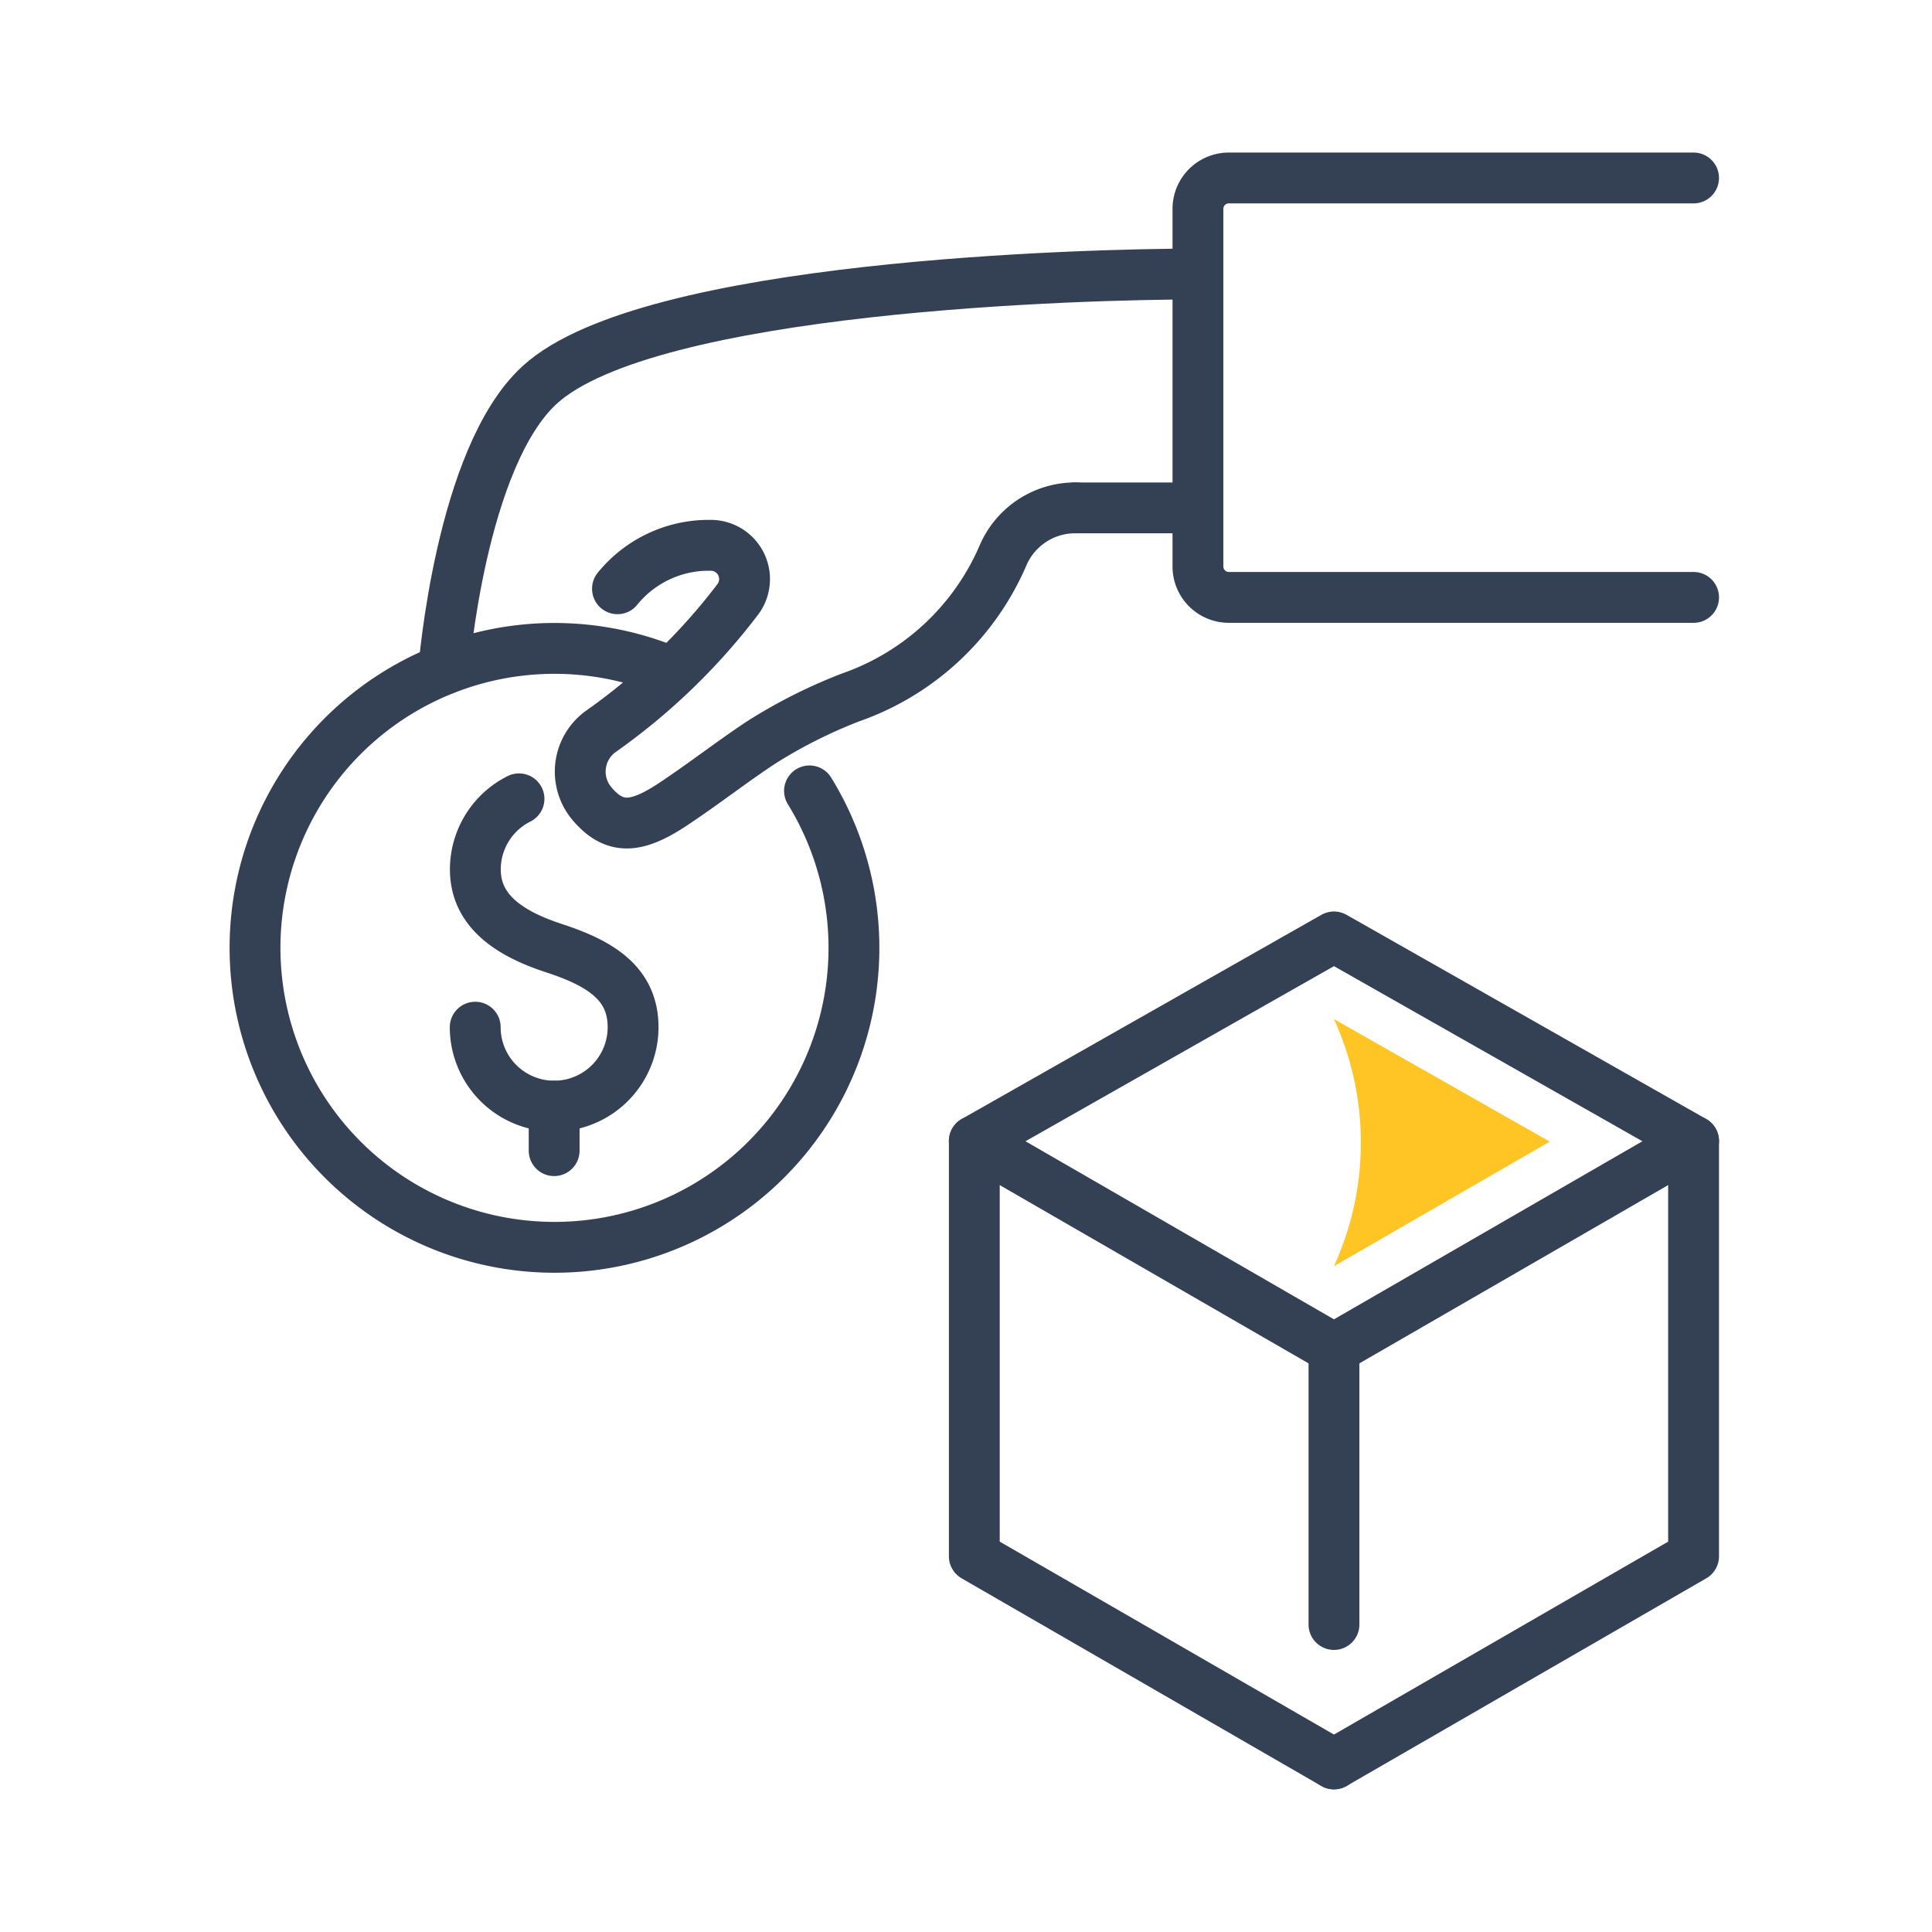 <svg xmlns="http://www.w3.org/2000/svg" width="76" height="76" viewBox="0 0 76 76">
  <g id="グループ_313" data-name="グループ 313" transform="translate(-9535 9165)">
    <g id="グループ_310" data-name="グループ 310" transform="translate(8720.266 -9977.023)">
      <g id="グループ_53" data-name="グループ 53" transform="translate(824.735 819.024)">
        <g id="グループ_44" data-name="グループ 44" transform="translate(28.328 29.855)">
          <path id="パス_68" data-name="パス 68" d="M870.148,848.643l14.146,8.031-14.146,8.167L856,856.674Z" transform="translate(-856.002 -848.643)" fill="none" stroke="#344154" stroke-linecap="round" stroke-linejoin="round" stroke-width="2"/>
          <path id="パス_69" data-name="パス 69" d="M906.327,860.142h0l8.489,4.82-8.489,4.9.03-.068A11.688,11.688,0,0,0,906.327,860.142Z" transform="translate(-892.181 -856.91)" fill="#ffc524"/>
          <path id="パス_70" data-name="パス 70" d="M870.148,901.716,856,893.549V877.215" transform="translate(-856.002 -869.184)" fill="none" stroke="#344154" stroke-linecap="round" stroke-linejoin="round" stroke-width="2"/>
          <path id="パス_71" data-name="パス 71" d="M906.328,901.716l14.146-8.167V877.215" transform="translate(-892.182 -869.184)" fill="none" stroke="#344154" stroke-linecap="round" stroke-linejoin="round" stroke-width="2"/>
          <line id="線_26" data-name="線 26" y2="10.85" transform="translate(14.146 16.198)" fill="none" stroke="#344154" stroke-linecap="round" stroke-linejoin="round" stroke-width="2"/>
        </g>
        <g id="グループ_52" data-name="グループ 52">
          <g id="グループ_49" data-name="グループ 49" transform="translate(7.455)">
            <g id="グループ_48" data-name="グループ 48">
              <g id="グループ_47" data-name="グループ 47">
                <g id="グループ_46" data-name="グループ 46">
                  <g id="グループ_45" data-name="グループ 45" transform="translate(0 3.777)">
                    <path id="パス_72" data-name="パス 72" d="M781.745,771.422s.654-8.341,3.777-11.195c4.275-3.9,21.416-4.36,25.891-4.36" transform="translate(-781.745 -755.867)" fill="none" stroke="#344154" stroke-linecap="round" stroke-miterlimit="10" stroke-width="2"/>
                  </g>
                  <line id="線_27" data-name="線 27" x2="4.815" transform="translate(24.853 12.978)" fill="none" stroke="#344154" stroke-linecap="round" stroke-miterlimit="10" stroke-width="2"/>
                  <path id="パス_73" data-name="パス 73" d="M906.789,742.431H888.508a1.215,1.215,0,0,0-1.215,1.215v14.069a1.215,1.215,0,0,0,1.215,1.215h18.282" transform="translate(-857.625 -742.431)" fill="none" stroke="#344154" stroke-linecap="round" stroke-miterlimit="10" stroke-width="2"/>
                </g>
              </g>
              <path id="パス_74" data-name="パス 74" d="M820.327,788.6h-.005a3.088,3.088,0,0,0-2.865,1.9,10.174,10.174,0,0,1-5.982,5.556,20.1,20.1,0,0,0-3.368,1.677c-1.047.663-2.411,1.729-3.647,2.544-1.383.909-2.241,1.013-3.126,0a.752.752,0,0,0-.052-.062,1.952,1.952,0,0,1,.336-2.8,24.435,24.435,0,0,0,5.428-5.229,1.329,1.329,0,0,0-1.089-2.113,4.627,4.627,0,0,0-3.654,1.709" transform="translate(-795.469 -775.623)" fill="none" stroke="#344154" stroke-linecap="round" stroke-miterlimit="10" stroke-width="2"/>
            </g>
          </g>
          <g id="グループ_51" data-name="グループ 51" transform="translate(0 18.503)">
            <g id="グループ_50" data-name="グループ 50" transform="translate(8.693 5.915)">
              <path id="パス_75" data-name="パス 75" d="M786.148,838.289a3.105,3.105,0,0,0,6.21,0c0-1.715-1.273-2.507-3.1-3.105-1.63-.532-3.105-1.39-3.105-3.1a3.105,3.105,0,0,1,1.717-2.778" transform="translate(-786.148 -829.301)" fill="none" stroke="#344154" stroke-linecap="round" stroke-linejoin="round" stroke-width="2"/>
              <line id="線_28" data-name="線 28" y2="1.752" transform="translate(3.105 12.093)" fill="none" stroke="#344154" stroke-linecap="round" stroke-linejoin="round" stroke-width="2"/>
            </g>
            <path id="パス_76" data-name="パス 76" d="M777.066,813.867a11.78,11.78,0,1,1-5.7-4.78" transform="translate(-755.223 -808.259)" fill="none" stroke="#344154" stroke-linecap="round" stroke-linejoin="round" stroke-width="2"/>
          </g>
        </g>
      </g>
    </g>
    <rect id="長方形_2036" data-name="長方形 2036" width="76" height="76" transform="translate(9535 -9165)" fill="none"/>
  </g>
</svg>
